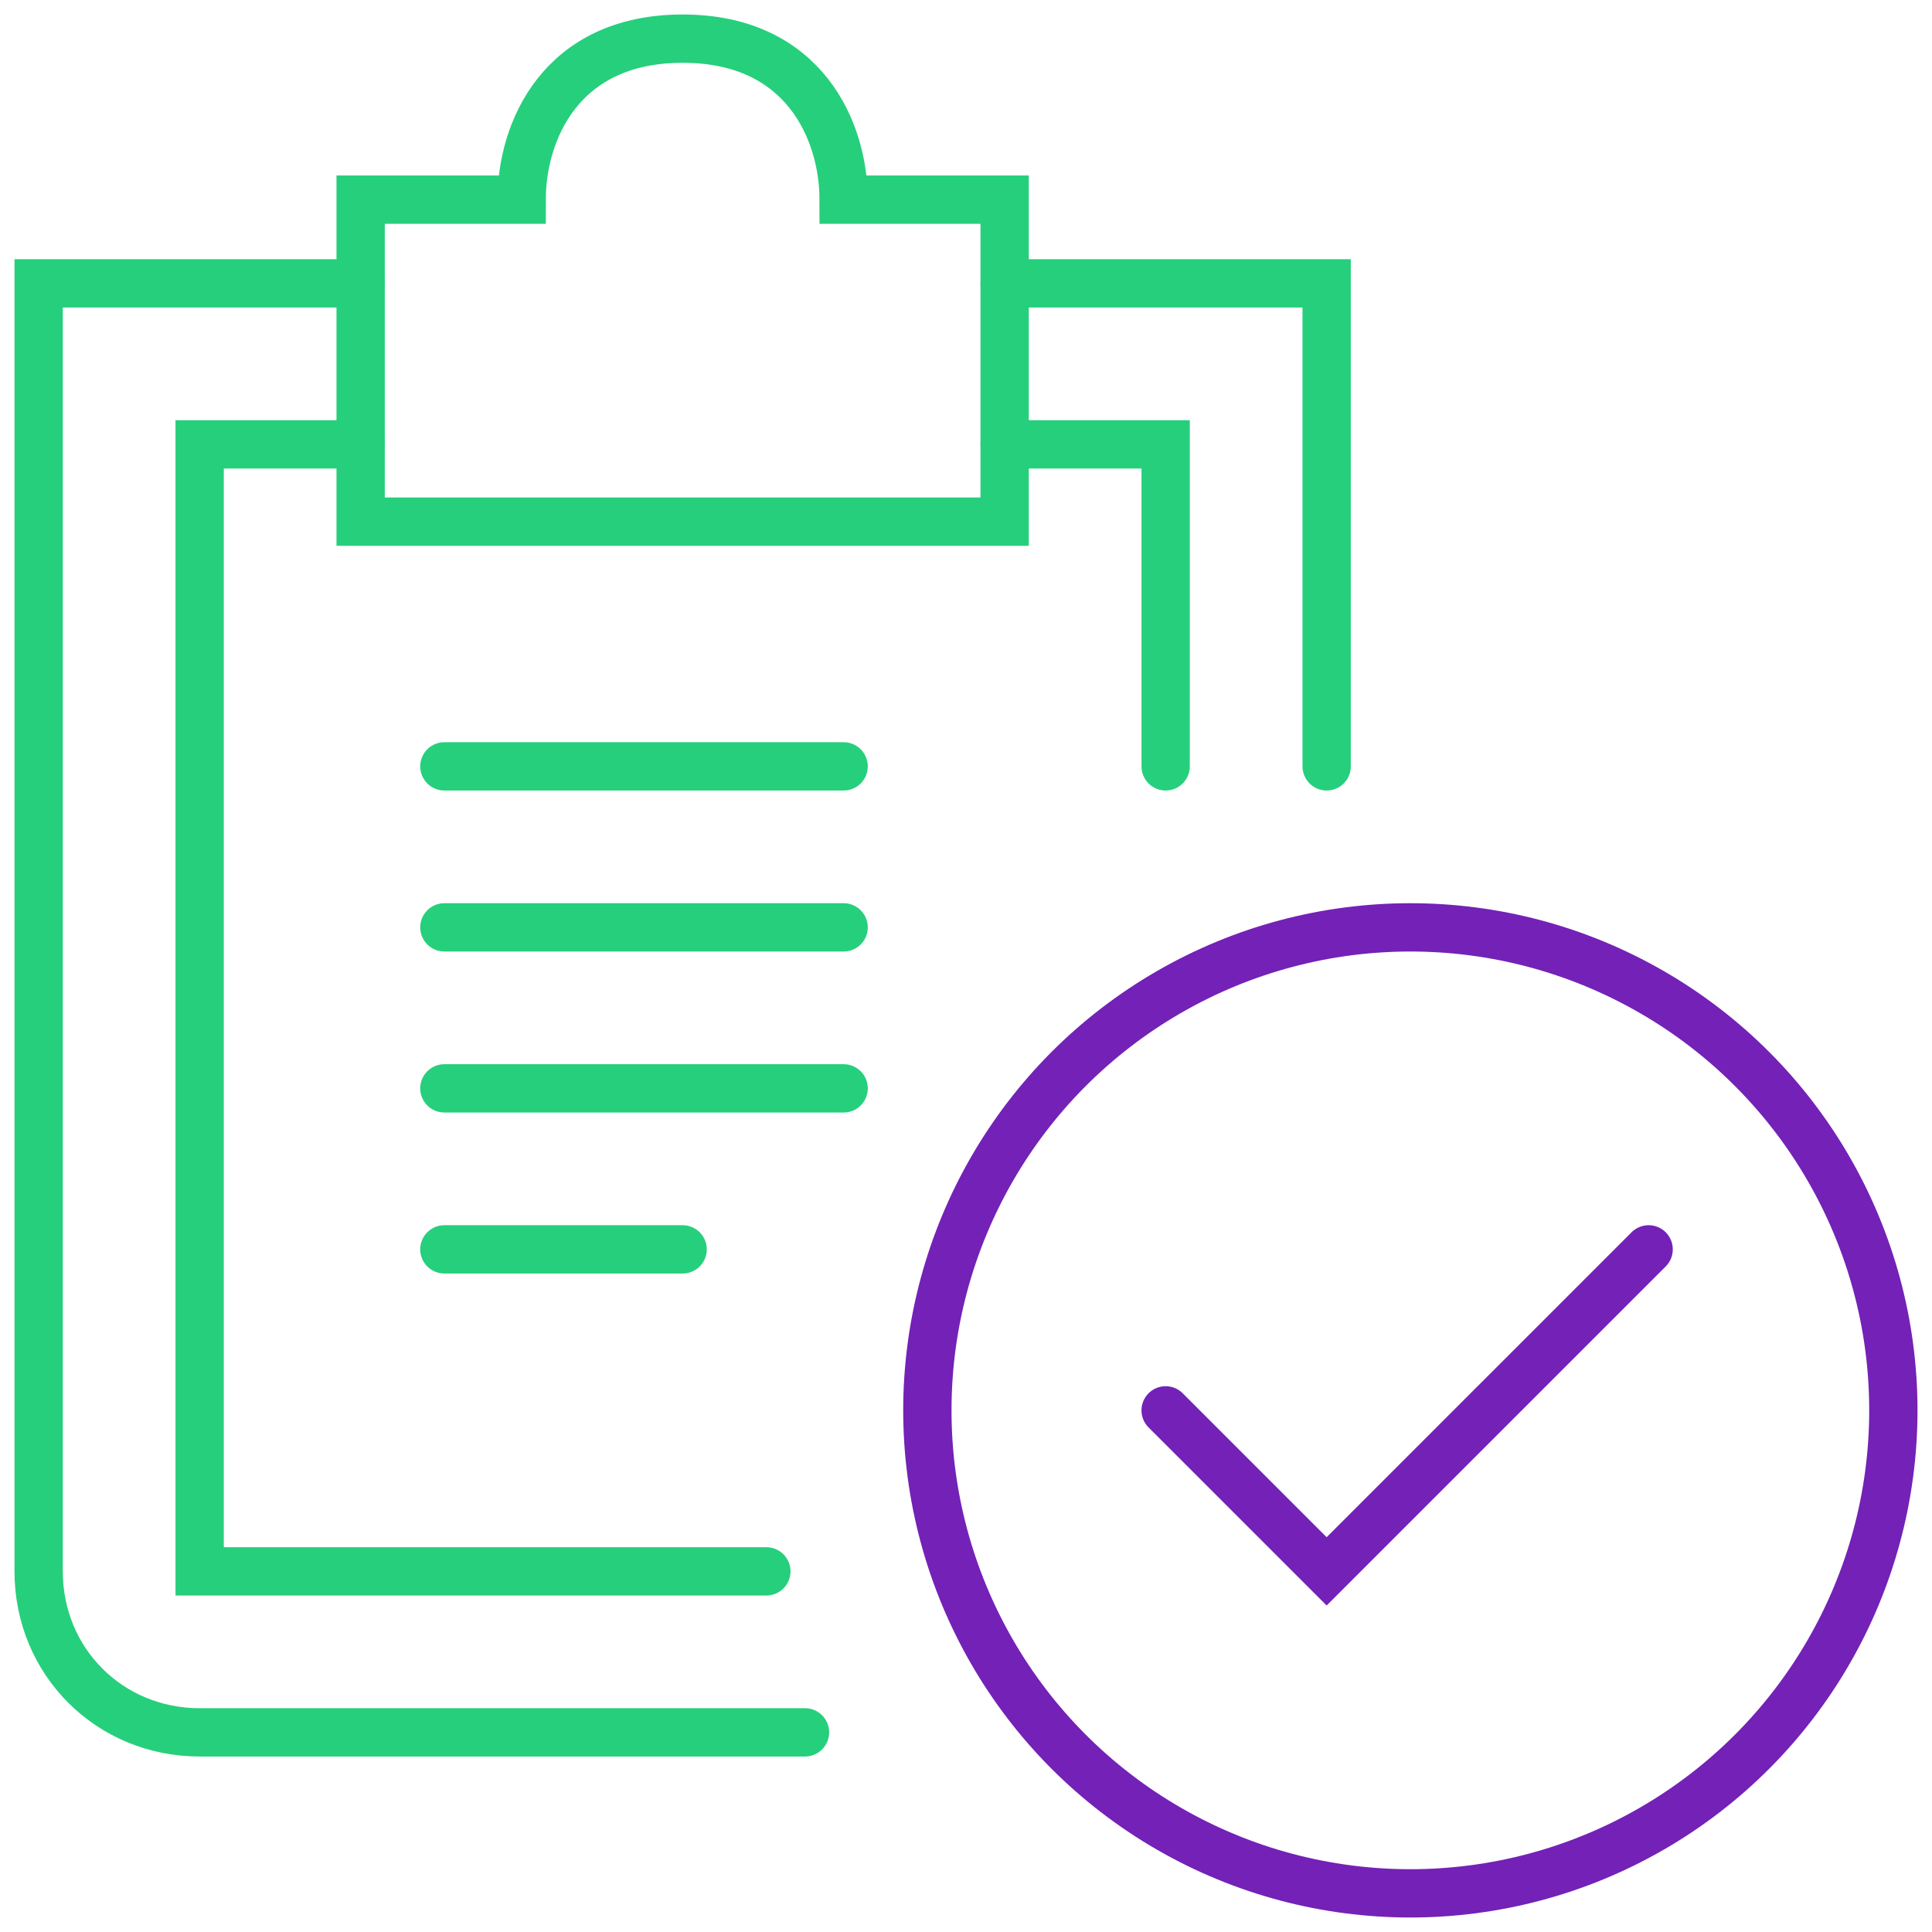 <?xml version="1.0" encoding="utf-8"?>
<!-- Generator: Adobe Illustrator 26.0.3, SVG Export Plug-In . SVG Version: 6.00 Build 0)  -->
<svg version="1.1" id="Layer_1" xmlns="http://www.w3.org/2000/svg" xmlns:xlink="http://www.w3.org/1999/xlink" x="0px" y="0px"
	 viewBox="0 0 60 60" style="enable-background:new 0 0 60 60;" xml:space="preserve">
<style type="text/css">
	.st0{fill:none;stroke:#7321B7;stroke-width:1.5;stroke-linecap:round;stroke-miterlimit:10;}
	.st1{fill:none;stroke:#26CF7C;stroke-width:1.5;stroke-linecap:round;stroke-miterlimit:10;}
</style>
<g id="Outline_Icons">
	<g>
		<g>
			<circle class="st0" cx="43.8" cy="43.8" r="15"/>
			<polyline class="st0" points="51.2,38.8 41.2,48.8 36.2,43.8 			"/>
		</g>
		<path class="st1" d="M25,53.8H6.2c-2.8,0-5-2.2-5-5v-40h10"/>
		<polyline class="st1" points="23.8,48.8 6.2,48.8 6.2,13.8 11.2,13.8 		"/>
		<polyline class="st1" points="41.2,23.8 41.2,8.8 31.2,8.8 		"/>
		<g>
			<path class="st1" d="M26.2,6.2c0-2.1-1.2-5-5-5s-5,2.9-5,5h-5v10h20v-10C31.2,6.2,26.2,6.2,26.2,6.2z"/>
		</g>
		<polyline class="st1" points="31.2,13.8 36.2,13.8 36.2,23.8 		"/>
		<line class="st1" x1="13.8" y1="23.8" x2="26.2" y2="23.8"/>
		<line class="st1" x1="13.8" y1="28.8" x2="26.2" y2="28.8"/>
		<line class="st1" x1="13.8" y1="33.8" x2="26.2" y2="33.8"/>
		<line class="st1" x1="13.8" y1="38.8" x2="21.2" y2="38.8"/>
	</g>
</g>
</svg>
